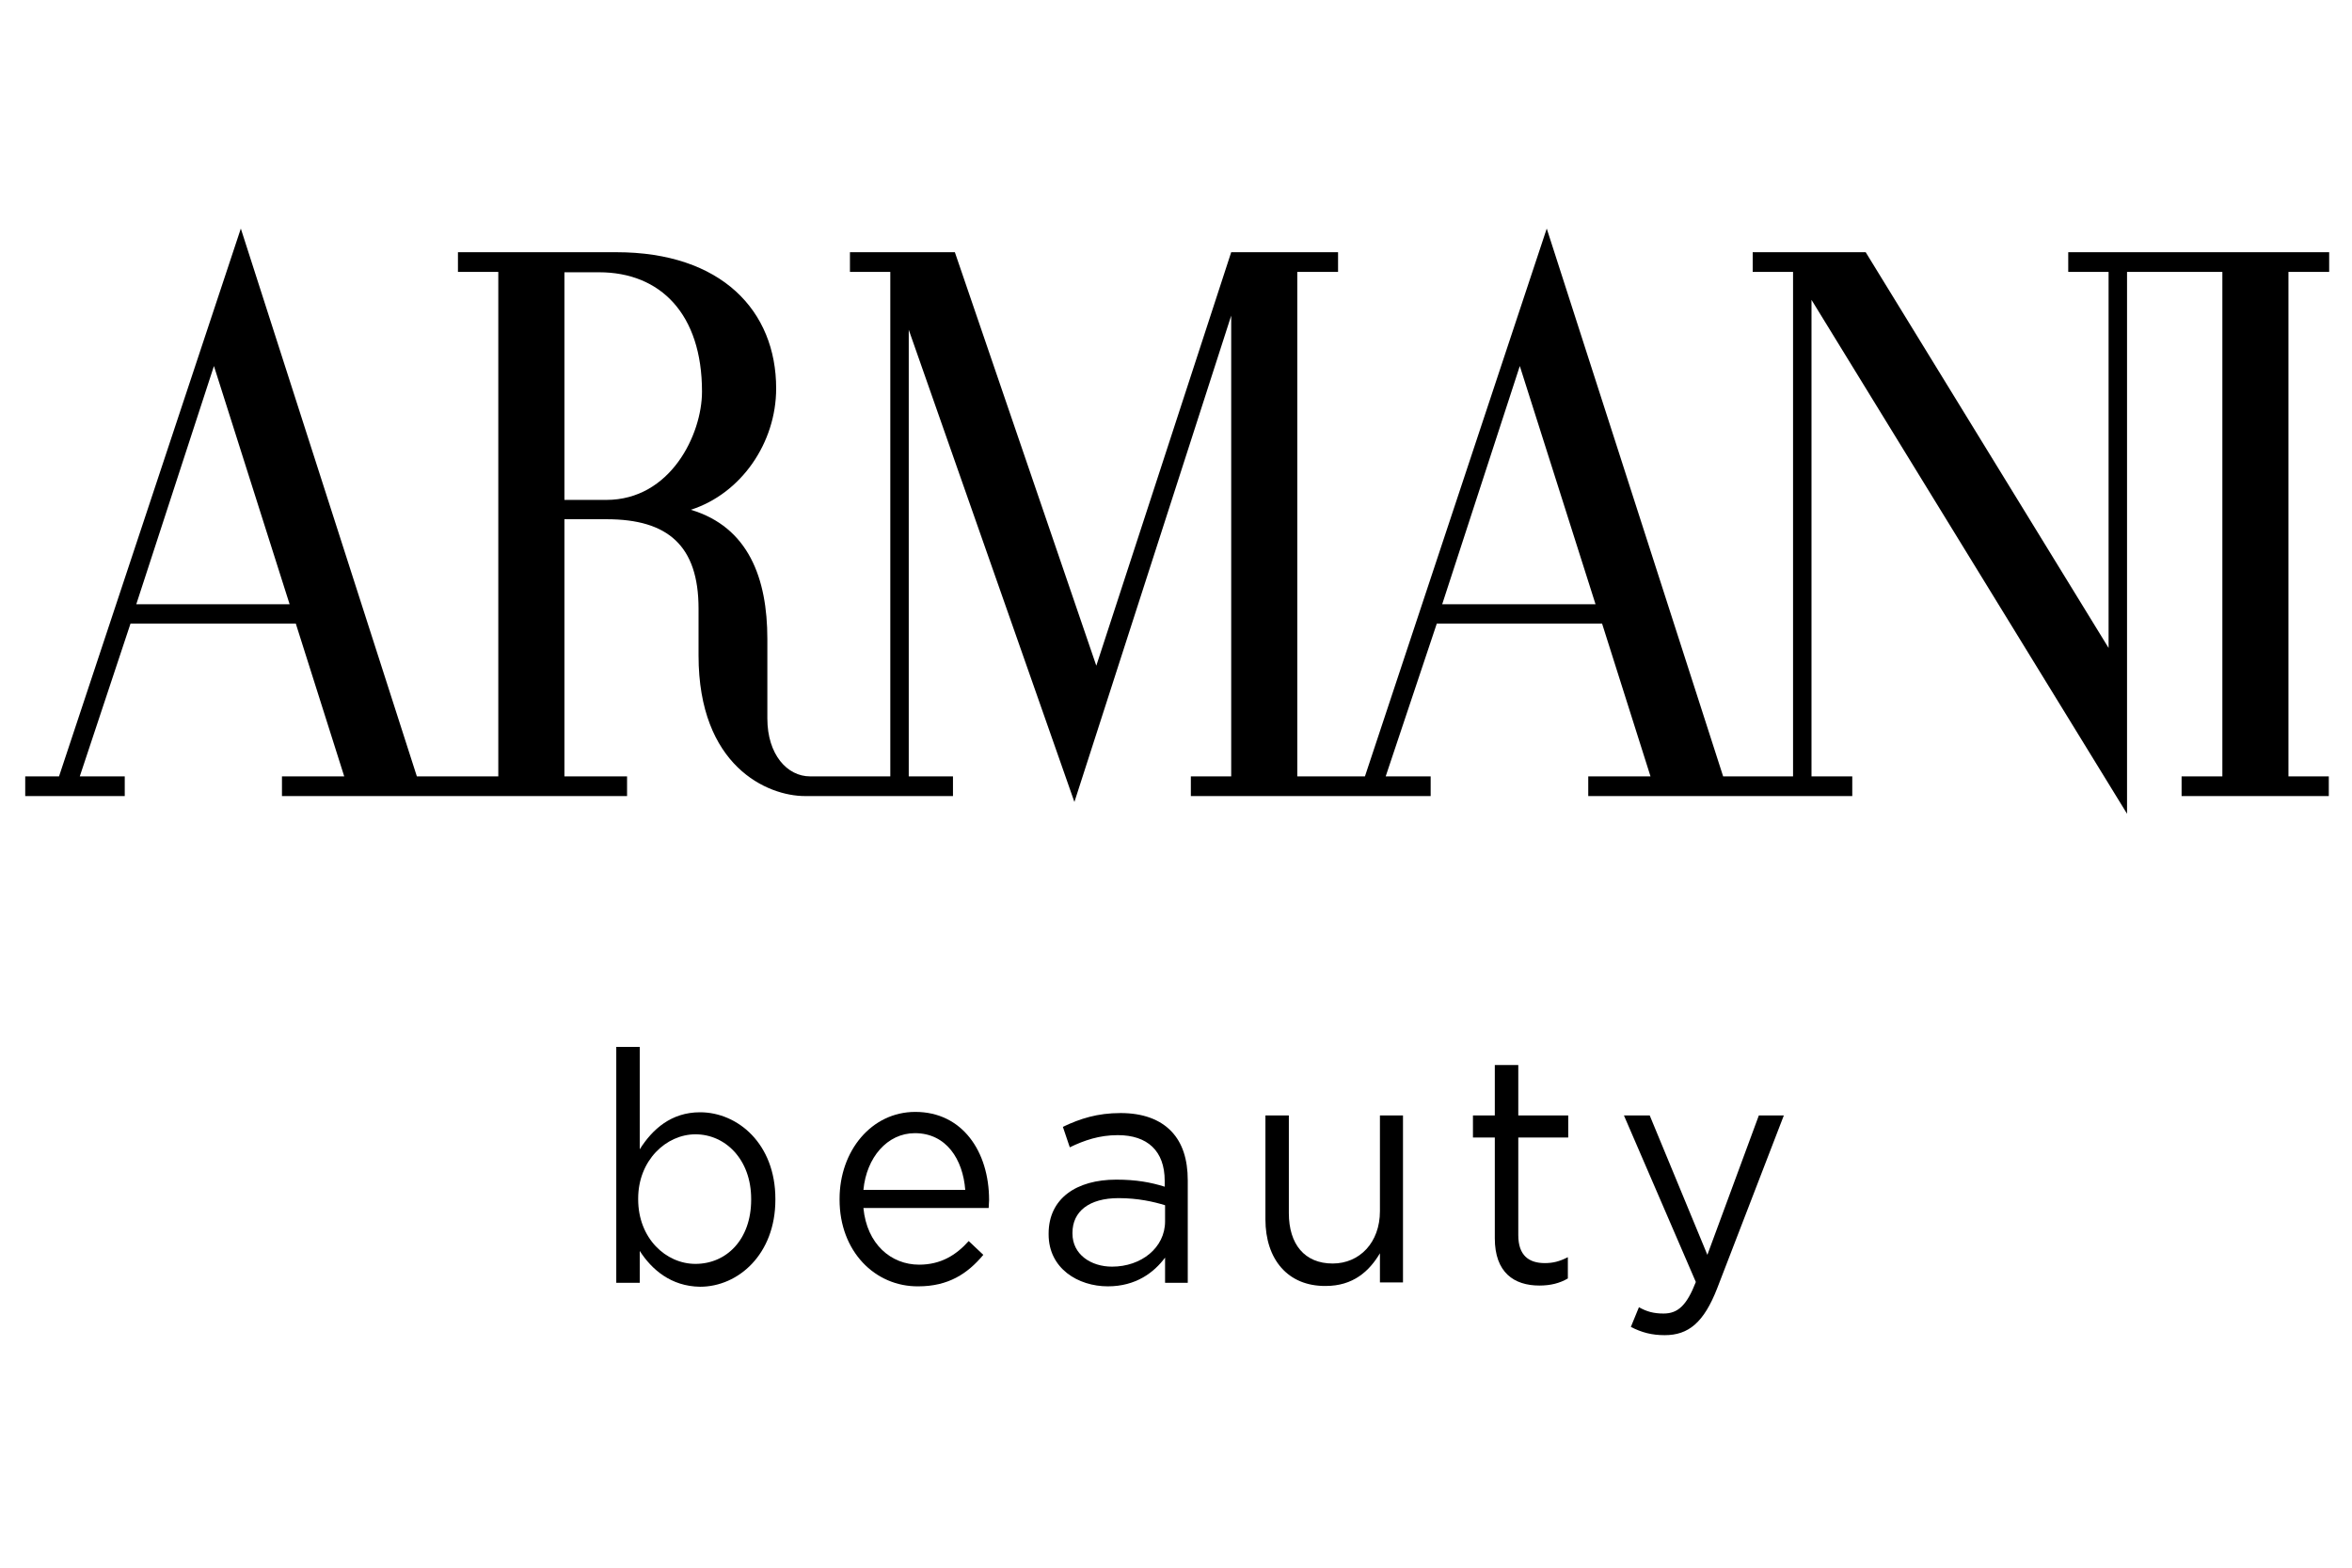 <svg width="51" height="34" viewBox="0 0 51 34" fill="none" xmlns="http://www.w3.org/2000/svg">
<g clip-path="url(#clip0_7695_16244)">
<path d="M44.847 5.47V5.897H45.722V14.053L40.455 5.47H38.005V5.897H38.88V16.838H37.364L33.539 4.957L29.597 16.838H28.13V5.897H29.014V5.47H26.697L23.772 14.438L20.705 5.47H18.43V5.897H19.305V16.838H17.564C17.072 16.838 16.639 16.368 16.639 15.582V13.857C16.639 12.542 16.23 11.431 14.98 11.056C16.072 10.705 16.83 9.604 16.83 8.425C16.83 6.742 15.647 5.47 13.364 5.47H9.93V5.897H10.805V16.838H9.039L5.222 4.957L1.28 16.838H0.505V17.265H2.705V16.838H1.73L2.83 13.524H6.414L7.464 16.838H6.114V17.265H13.597V16.838H12.239V11.261H13.155C14.48 11.261 15.147 11.833 15.147 13.199V14.216C15.147 16.616 16.639 17.265 17.455 17.265H20.664V16.838H19.705V7.152L23.297 17.393L26.697 6.845V16.838H25.822V17.265H31.022V16.838H30.047L31.155 13.524H34.739L35.789 16.838H34.439V17.265H40.164V16.838H39.28V6.503L46.122 17.649V5.897H48.189V16.838H47.305V17.265H50.497V16.838H49.622V5.897H50.497H50.505V5.47H44.847ZM2.955 13.105L4.639 7.938L6.28 13.105H2.955ZM13.147 10.842H12.239V5.905H12.989C14.322 5.905 15.222 6.811 15.222 8.493C15.222 9.424 14.539 10.842 13.147 10.842ZM31.272 13.105L32.955 7.938L34.597 13.105H31.272Z" fill="black"/>
<path d="M38.138 24.192H38.68L37.238 27.933C36.947 28.684 36.613 28.957 36.097 28.957C35.813 28.957 35.597 28.898 35.363 28.778L35.538 28.351C35.705 28.445 35.855 28.488 36.072 28.488C36.38 28.488 36.572 28.317 36.772 27.804L35.213 24.192H35.772L37.022 27.215" fill="black"/>
<path d="M32.413 26.856V24.67H31.939V24.192H32.413V23.098H32.922V24.192H34.005V24.67H32.922V26.788C32.922 27.232 33.155 27.394 33.497 27.394C33.672 27.394 33.813 27.36 33.997 27.266V27.727C33.822 27.83 33.622 27.881 33.38 27.881C32.83 27.881 32.413 27.599 32.413 26.856Z" fill="black"/>
<path d="M27.439 26.446V24.192H27.947V26.31C27.947 26.984 28.288 27.403 28.897 27.403C29.48 27.403 29.922 26.95 29.922 26.267V24.192H30.422V27.813H29.922V27.181C29.689 27.574 29.338 27.89 28.747 27.89C27.922 27.898 27.439 27.309 27.439 26.446Z" fill="black"/>
<path d="M22.738 26.771V26.754C22.738 25.994 23.338 25.584 24.205 25.584C24.638 25.584 24.955 25.643 25.255 25.737V25.609C25.255 24.96 24.88 24.619 24.238 24.619C23.838 24.619 23.513 24.73 23.197 24.883L23.047 24.439C23.422 24.26 23.797 24.14 24.297 24.14C24.78 24.14 25.155 24.277 25.405 24.542C25.638 24.789 25.755 25.14 25.755 25.601V27.821H25.263V27.275C25.022 27.599 24.63 27.898 24.022 27.898C23.38 27.898 22.738 27.514 22.738 26.771ZM25.263 26.489V26.139C25.013 26.062 24.672 25.985 24.255 25.985C23.613 25.985 23.255 26.276 23.255 26.737V26.754C23.255 27.206 23.655 27.471 24.113 27.471C24.747 27.471 25.263 27.061 25.263 26.489Z" fill="black"/>
<path d="M18.205 26.019V26.002C18.205 24.96 18.897 24.115 19.847 24.115C20.863 24.115 21.447 24.969 21.447 26.028L21.438 26.199H18.722C18.797 26.984 19.322 27.428 19.93 27.428C20.397 27.428 20.73 27.224 21.005 26.916L21.322 27.215C20.98 27.625 20.563 27.898 19.913 27.898C18.972 27.907 18.205 27.138 18.205 26.019ZM20.93 25.806C20.88 25.148 20.522 24.576 19.838 24.576C19.238 24.576 18.788 25.105 18.722 25.806H20.93Z" fill="black"/>
<path d="M13.872 27.13V27.821H13.363V22.705H13.872V24.926C14.147 24.49 14.555 24.123 15.18 24.123C15.997 24.123 16.813 24.806 16.813 26.002V26.019C16.813 27.206 16.005 27.907 15.18 27.907C14.547 27.898 14.13 27.531 13.872 27.13ZM16.288 26.019V26.002C16.288 25.148 15.73 24.601 15.08 24.601C14.447 24.601 13.838 25.165 13.838 25.994V26.011C13.838 26.856 14.438 27.411 15.08 27.411C15.747 27.411 16.288 26.89 16.288 26.019Z" fill="black"/>
</g>
<defs>
<clipPath id="clip0_7695_16244">
<rect width="50" height="34" fill="white" transform="translate(0.547)"/>
</clipPath>
</defs>
</svg>
